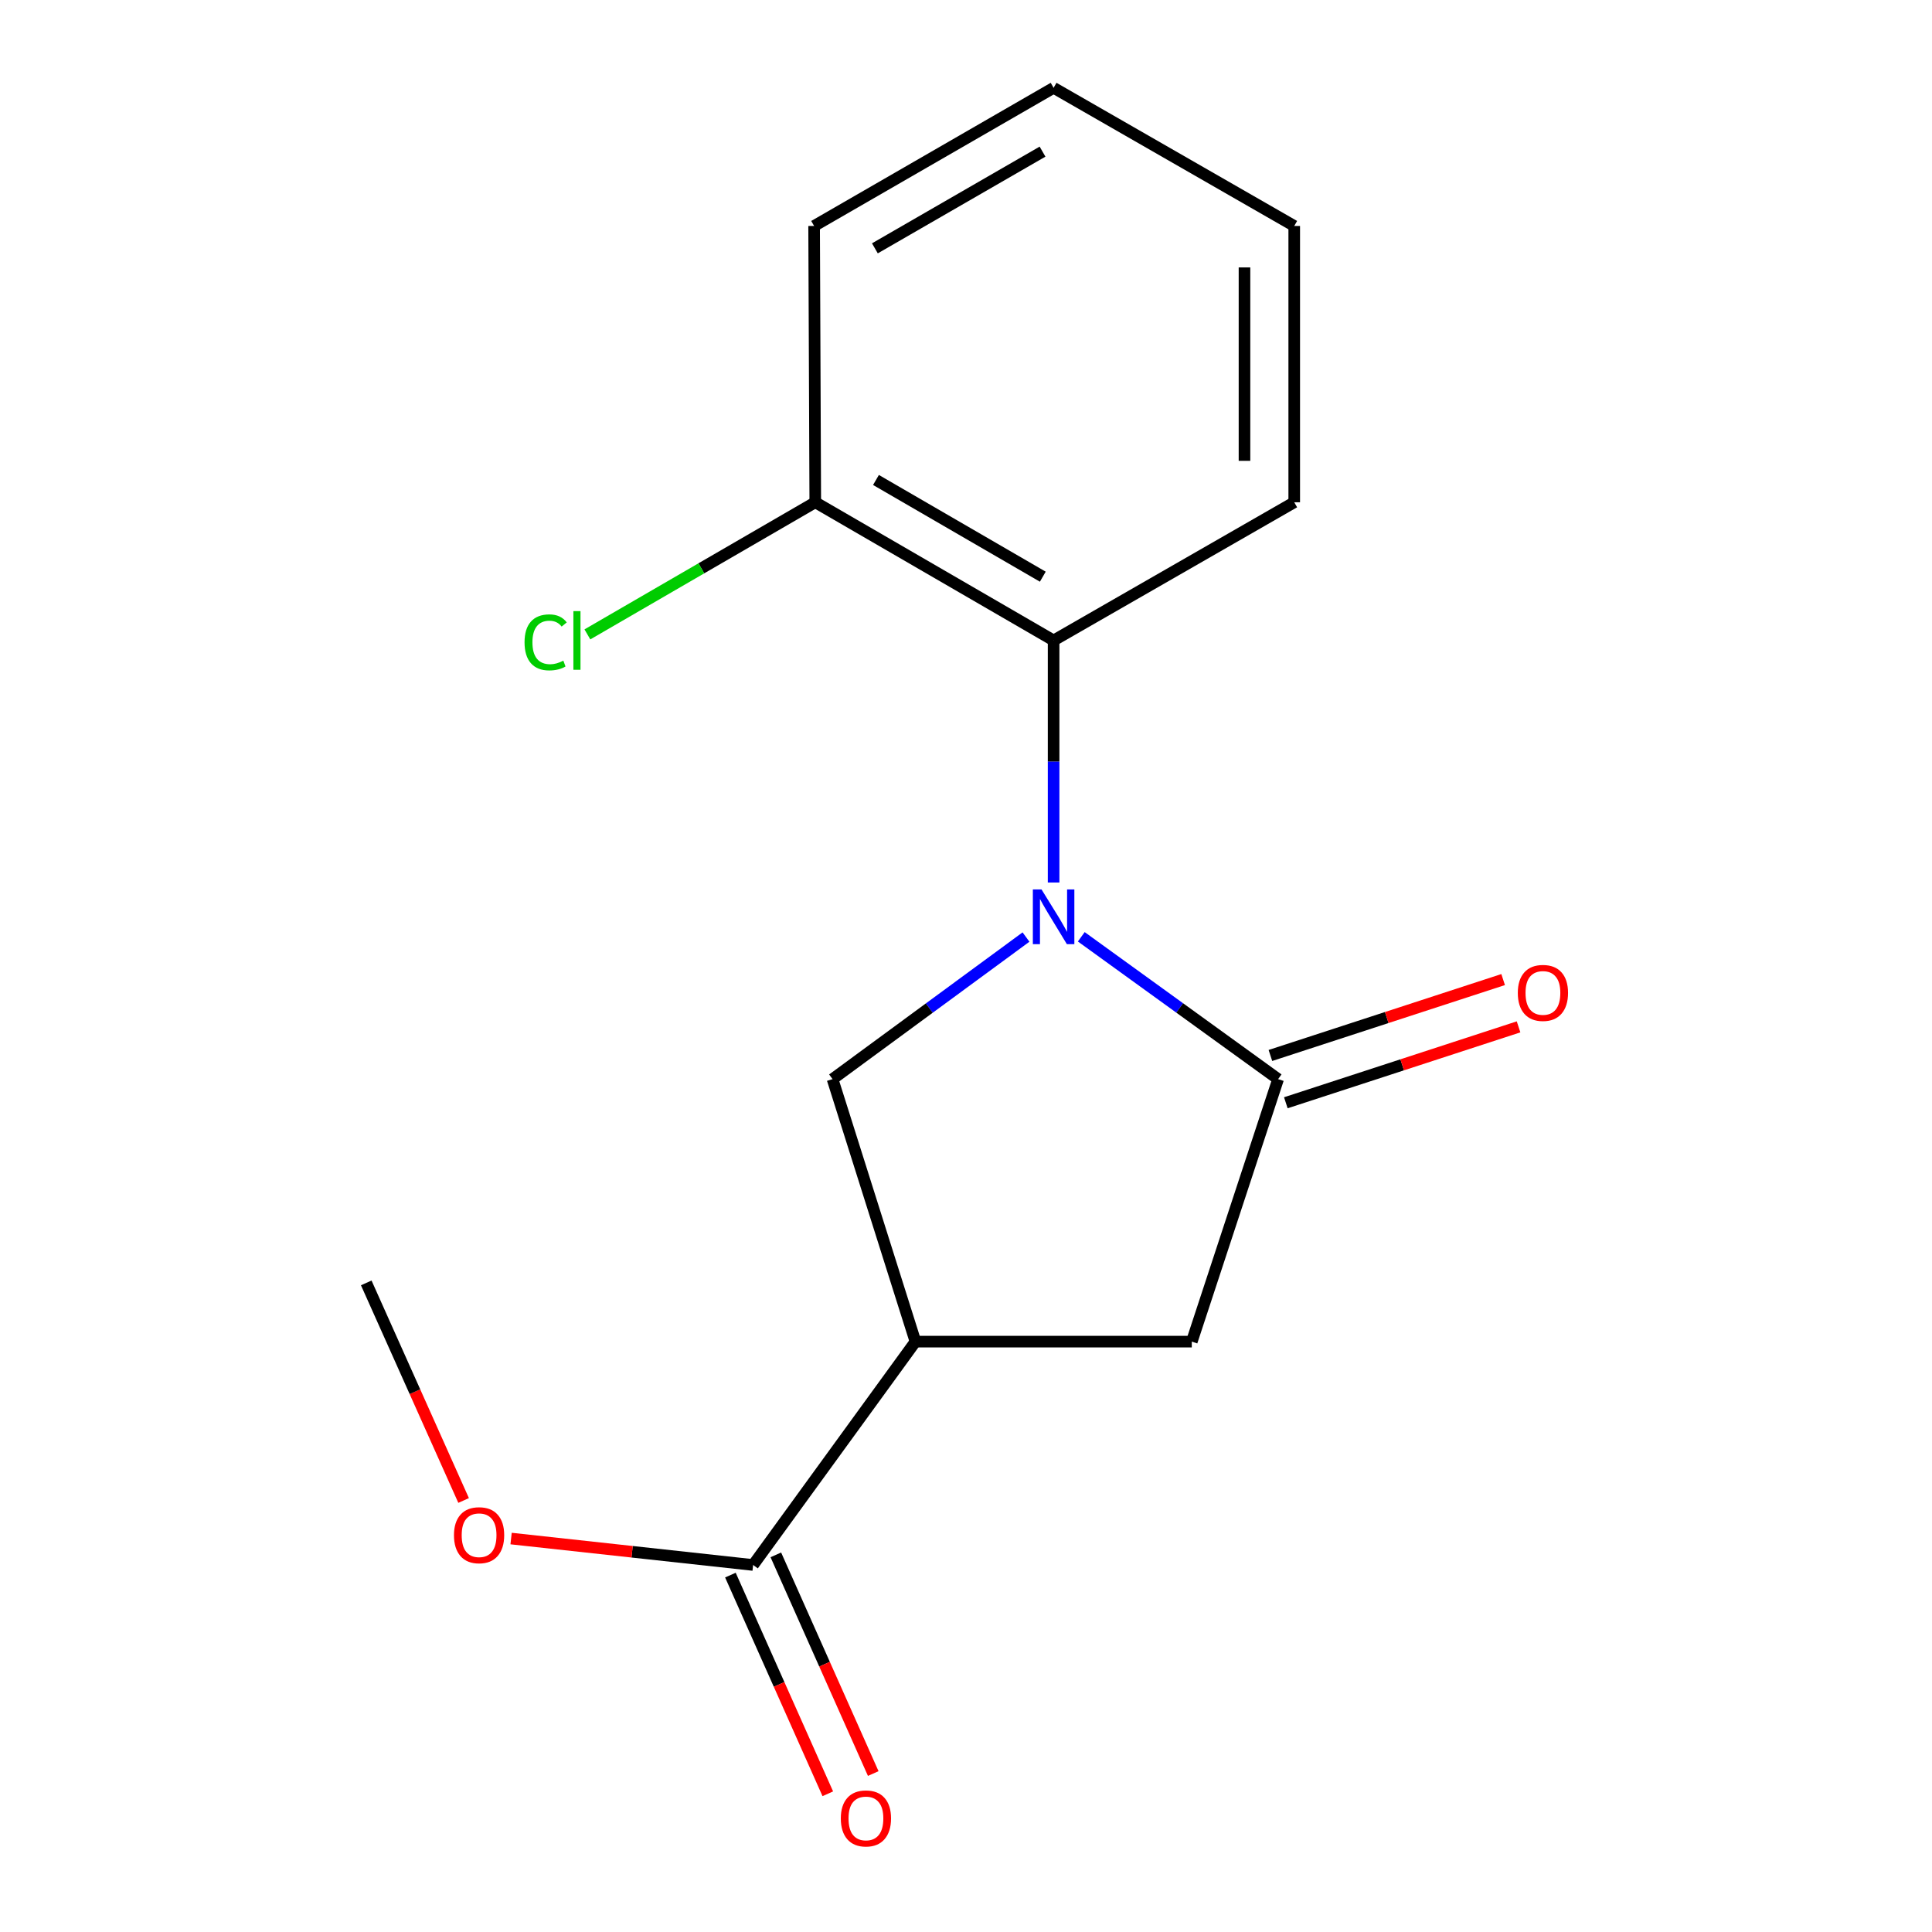 <?xml version='1.0' encoding='iso-8859-1'?>
<svg version='1.1' baseProfile='full'
              xmlns='http://www.w3.org/2000/svg'
                      xmlns:rdkit='http://www.rdkit.org/xml'
                      xmlns:xlink='http://www.w3.org/1999/xlink'
                  xml:space='preserve'
width='1000px' height='1000px' viewBox='0 0 1000 1000'>
<!-- END OF HEADER -->
<rect style='opacity:1.0;fill:#FFFFFF;stroke:none' width='1000' height='1000' x='0' y='0'> </rect>
<path class='bond-0' d='M 559.669,484.883 L 610.611,521.716' style='fill:none;fill-rule:evenodd;stroke:#0000FF;stroke-width:6px;stroke-linecap:butt;stroke-linejoin:miter;stroke-opacity:1' />
<path class='bond-0' d='M 610.611,521.716 L 661.552,558.548' style='fill:none;fill-rule:evenodd;stroke:#000000;stroke-width:6px;stroke-linecap:butt;stroke-linejoin:miter;stroke-opacity:1' />
<path class='bond-2' d='M 531.055,485.018 L 480.99,521.783' style='fill:none;fill-rule:evenodd;stroke:#0000FF;stroke-width:6px;stroke-linecap:butt;stroke-linejoin:miter;stroke-opacity:1' />
<path class='bond-2' d='M 480.99,521.783 L 430.925,558.548' style='fill:none;fill-rule:evenodd;stroke:#000000;stroke-width:6px;stroke-linecap:butt;stroke-linejoin:miter;stroke-opacity:1' />
<path class='bond-3' d='M 545.344,456.789 L 545.344,394.143' style='fill:none;fill-rule:evenodd;stroke:#0000FF;stroke-width:6px;stroke-linecap:butt;stroke-linejoin:miter;stroke-opacity:1' />
<path class='bond-3' d='M 545.344,394.143 L 545.344,331.497' style='fill:none;fill-rule:evenodd;stroke:#000000;stroke-width:6px;stroke-linecap:butt;stroke-linejoin:miter;stroke-opacity:1' />
<path class='bond-4' d='M 661.552,558.548 L 616.866,694.425' style='fill:none;fill-rule:evenodd;stroke:#000000;stroke-width:6px;stroke-linecap:butt;stroke-linejoin:miter;stroke-opacity:1' />
<path class='bond-6' d='M 665.544,570.788 L 725.773,551.145' style='fill:none;fill-rule:evenodd;stroke:#000000;stroke-width:6px;stroke-linecap:butt;stroke-linejoin:miter;stroke-opacity:1' />
<path class='bond-6' d='M 725.773,551.145 L 786.003,531.502' style='fill:none;fill-rule:evenodd;stroke:#FF0000;stroke-width:6px;stroke-linecap:butt;stroke-linejoin:miter;stroke-opacity:1' />
<path class='bond-6' d='M 657.561,546.309 L 717.79,526.666' style='fill:none;fill-rule:evenodd;stroke:#000000;stroke-width:6px;stroke-linecap:butt;stroke-linejoin:miter;stroke-opacity:1' />
<path class='bond-6' d='M 717.79,526.666 L 778.02,507.023' style='fill:none;fill-rule:evenodd;stroke:#FF0000;stroke-width:6px;stroke-linecap:butt;stroke-linejoin:miter;stroke-opacity:1' />
<path class='bond-1' d='M 473.837,694.425 L 430.925,558.548' style='fill:none;fill-rule:evenodd;stroke:#000000;stroke-width:6px;stroke-linecap:butt;stroke-linejoin:miter;stroke-opacity:1' />
<path class='bond-5' d='M 473.837,694.425 L 389.814,810.032' style='fill:none;fill-rule:evenodd;stroke:#000000;stroke-width:6px;stroke-linecap:butt;stroke-linejoin:miter;stroke-opacity:1' />
<path class='bond-16' d='M 473.837,694.425 L 616.866,694.425' style='fill:none;fill-rule:evenodd;stroke:#000000;stroke-width:6px;stroke-linecap:butt;stroke-linejoin:miter;stroke-opacity:1' />
<path class='bond-7' d='M 545.344,331.497 L 421.984,259.976' style='fill:none;fill-rule:evenodd;stroke:#000000;stroke-width:6px;stroke-linecap:butt;stroke-linejoin:miter;stroke-opacity:1' />
<path class='bond-7' d='M 539.755,298.494 L 453.403,248.429' style='fill:none;fill-rule:evenodd;stroke:#000000;stroke-width:6px;stroke-linecap:butt;stroke-linejoin:miter;stroke-opacity:1' />
<path class='bond-11' d='M 545.344,331.497 L 669.892,259.976' style='fill:none;fill-rule:evenodd;stroke:#000000;stroke-width:6px;stroke-linecap:butt;stroke-linejoin:miter;stroke-opacity:1' />
<path class='bond-8' d='M 378.054,815.269 L 403.261,871.865' style='fill:none;fill-rule:evenodd;stroke:#000000;stroke-width:6px;stroke-linecap:butt;stroke-linejoin:miter;stroke-opacity:1' />
<path class='bond-8' d='M 403.261,871.865 L 428.468,928.46' style='fill:none;fill-rule:evenodd;stroke:#FF0000;stroke-width:6px;stroke-linecap:butt;stroke-linejoin:miter;stroke-opacity:1' />
<path class='bond-8' d='M 401.574,804.794 L 426.781,861.389' style='fill:none;fill-rule:evenodd;stroke:#000000;stroke-width:6px;stroke-linecap:butt;stroke-linejoin:miter;stroke-opacity:1' />
<path class='bond-8' d='M 426.781,861.389 L 451.988,917.984' style='fill:none;fill-rule:evenodd;stroke:#FF0000;stroke-width:6px;stroke-linecap:butt;stroke-linejoin:miter;stroke-opacity:1' />
<path class='bond-9' d='M 389.814,810.032 L 327.177,803.191' style='fill:none;fill-rule:evenodd;stroke:#000000;stroke-width:6px;stroke-linecap:butt;stroke-linejoin:miter;stroke-opacity:1' />
<path class='bond-9' d='M 327.177,803.191 L 264.54,796.35' style='fill:none;fill-rule:evenodd;stroke:#FF0000;stroke-width:6px;stroke-linecap:butt;stroke-linejoin:miter;stroke-opacity:1' />
<path class='bond-10' d='M 421.984,259.976 L 363.007,294.169' style='fill:none;fill-rule:evenodd;stroke:#000000;stroke-width:6px;stroke-linecap:butt;stroke-linejoin:miter;stroke-opacity:1' />
<path class='bond-10' d='M 363.007,294.169 L 304.029,328.363' style='fill:none;fill-rule:evenodd;stroke:#00CC00;stroke-width:6px;stroke-linecap:butt;stroke-linejoin:miter;stroke-opacity:1' />
<path class='bond-12' d='M 421.984,259.976 L 421.384,116.962' style='fill:none;fill-rule:evenodd;stroke:#000000;stroke-width:6px;stroke-linecap:butt;stroke-linejoin:miter;stroke-opacity:1' />
<path class='bond-13' d='M 239.965,776.645 L 214.767,720.337' style='fill:none;fill-rule:evenodd;stroke:#FF0000;stroke-width:6px;stroke-linecap:butt;stroke-linejoin:miter;stroke-opacity:1' />
<path class='bond-13' d='M 214.767,720.337 L 189.569,664.028' style='fill:none;fill-rule:evenodd;stroke:#000000;stroke-width:6px;stroke-linecap:butt;stroke-linejoin:miter;stroke-opacity:1' />
<path class='bond-14' d='M 669.892,259.976 L 669.892,116.962' style='fill:none;fill-rule:evenodd;stroke:#000000;stroke-width:6px;stroke-linecap:butt;stroke-linejoin:miter;stroke-opacity:1' />
<path class='bond-14' d='M 644.144,238.523 L 644.144,138.414' style='fill:none;fill-rule:evenodd;stroke:#000000;stroke-width:6px;stroke-linecap:butt;stroke-linejoin:miter;stroke-opacity:1' />
<path class='bond-17' d='M 421.384,116.962 L 545.344,45.455' style='fill:none;fill-rule:evenodd;stroke:#000000;stroke-width:6px;stroke-linecap:butt;stroke-linejoin:miter;stroke-opacity:1' />
<path class='bond-17' d='M 452.843,128.538 L 539.616,78.484' style='fill:none;fill-rule:evenodd;stroke:#000000;stroke-width:6px;stroke-linecap:butt;stroke-linejoin:miter;stroke-opacity:1' />
<path class='bond-15' d='M 669.892,116.962 L 545.344,45.455' style='fill:none;fill-rule:evenodd;stroke:#000000;stroke-width:6px;stroke-linecap:butt;stroke-linejoin:miter;stroke-opacity:1' />
<path  class='atom-0' d='M 539.084 460.365
L 548.364 475.365
Q 549.284 476.845, 550.764 479.525
Q 552.244 482.205, 552.324 482.365
L 552.324 460.365
L 556.084 460.365
L 556.084 488.685
L 552.204 488.685
L 542.244 472.285
Q 541.084 470.365, 539.844 468.165
Q 538.644 465.965, 538.284 465.285
L 538.284 488.685
L 534.604 488.685
L 534.604 460.365
L 539.084 460.365
' fill='#0000FF'/>
<path  class='atom-7' d='M 785.616 513.928
Q 785.616 507.128, 788.976 503.328
Q 792.336 499.528, 798.616 499.528
Q 804.896 499.528, 808.256 503.328
Q 811.616 507.128, 811.616 513.928
Q 811.616 520.808, 808.216 524.728
Q 804.816 528.608, 798.616 528.608
Q 792.376 528.608, 788.976 524.728
Q 785.616 520.848, 785.616 513.928
M 798.616 525.408
Q 802.936 525.408, 805.256 522.528
Q 807.616 519.608, 807.616 513.928
Q 807.616 508.368, 805.256 505.568
Q 802.936 502.728, 798.616 502.728
Q 794.296 502.728, 791.936 505.528
Q 789.616 508.328, 789.616 513.928
Q 789.616 519.648, 791.936 522.528
Q 794.296 525.408, 798.616 525.408
' fill='#FF0000'/>
<path  class='atom-9' d='M 435.204 941.21
Q 435.204 934.41, 438.564 930.61
Q 441.924 926.81, 448.204 926.81
Q 454.484 926.81, 457.844 930.61
Q 461.204 934.41, 461.204 941.21
Q 461.204 948.09, 457.804 952.01
Q 454.404 955.89, 448.204 955.89
Q 441.964 955.89, 438.564 952.01
Q 435.204 948.13, 435.204 941.21
M 448.204 952.69
Q 452.524 952.69, 454.844 949.81
Q 457.204 946.89, 457.204 941.21
Q 457.204 935.65, 454.844 932.85
Q 452.524 930.01, 448.204 930.01
Q 443.884 930.01, 441.524 932.81
Q 439.204 935.61, 439.204 941.21
Q 439.204 946.93, 441.524 949.81
Q 443.884 952.69, 448.204 952.69
' fill='#FF0000'/>
<path  class='atom-10' d='M 234.973 794.62
Q 234.973 787.82, 238.333 784.02
Q 241.693 780.22, 247.973 780.22
Q 254.253 780.22, 257.613 784.02
Q 260.973 787.82, 260.973 794.62
Q 260.973 801.5, 257.573 805.42
Q 254.173 809.3, 247.973 809.3
Q 241.733 809.3, 238.333 805.42
Q 234.973 801.54, 234.973 794.62
M 247.973 806.1
Q 252.293 806.1, 254.613 803.22
Q 256.973 800.3, 256.973 794.62
Q 256.973 789.06, 254.613 786.26
Q 252.293 783.42, 247.973 783.42
Q 243.653 783.42, 241.293 786.22
Q 238.973 789.02, 238.973 794.62
Q 238.973 800.34, 241.293 803.22
Q 243.653 806.1, 247.973 806.1
' fill='#FF0000'/>
<path  class='atom-11' d='M 271.504 332.477
Q 271.504 325.437, 274.784 321.757
Q 278.104 318.037, 284.384 318.037
Q 290.224 318.037, 293.344 322.157
L 290.704 324.317
Q 288.424 321.317, 284.384 321.317
Q 280.104 321.317, 277.824 324.197
Q 275.584 327.037, 275.584 332.477
Q 275.584 338.077, 277.904 340.957
Q 280.264 343.837, 284.824 343.837
Q 287.944 343.837, 291.584 341.957
L 292.704 344.957
Q 291.224 345.917, 288.984 346.477
Q 286.744 347.037, 284.264 347.037
Q 278.104 347.037, 274.784 343.277
Q 271.504 339.517, 271.504 332.477
' fill='#00CC00'/>
<path  class='atom-11' d='M 296.784 316.317
L 300.464 316.317
L 300.464 346.677
L 296.784 346.677
L 296.784 316.317
' fill='#00CC00'/>
</svg>
